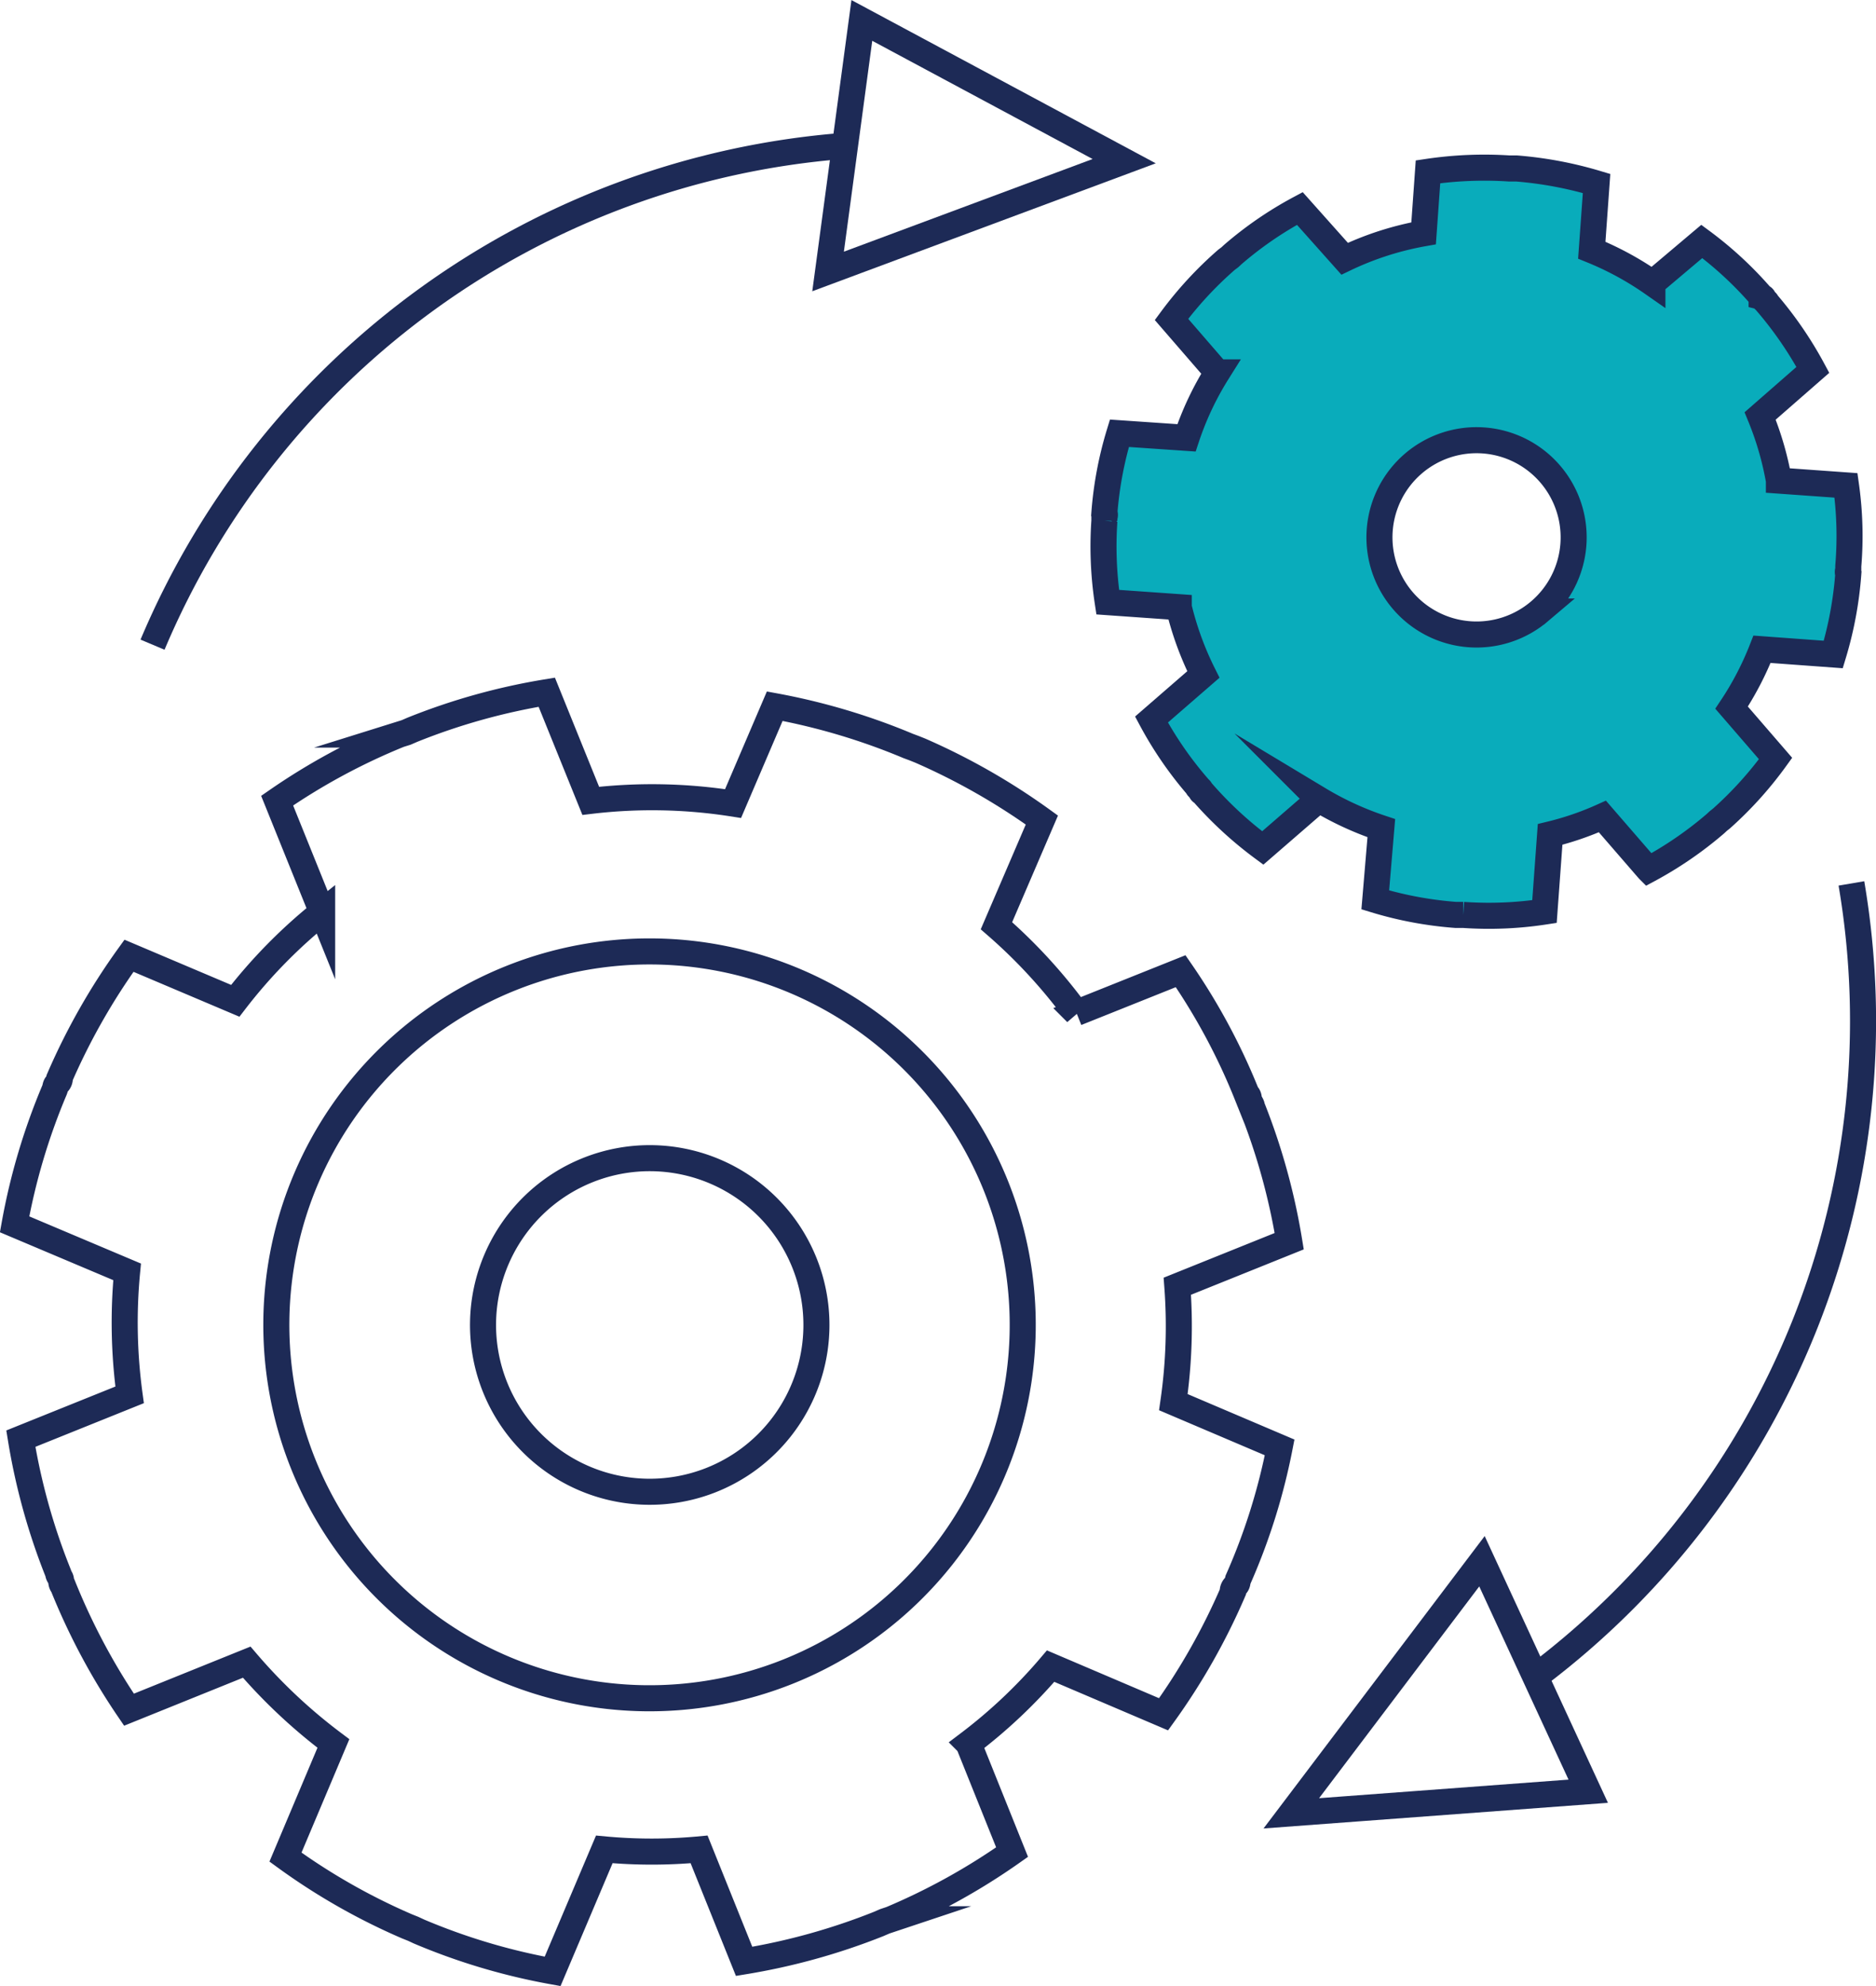 <svg id="Layer_2" data-name="Layer 2" xmlns="http://www.w3.org/2000/svg" viewBox="0 0 90.03 95.25"><defs><style>.cls-1{fill:none;stroke:#1d2a56;stroke-miterlimit:10;stroke-width:1.25px;}.cls-2{fill:#09acbb;}</style></defs><title>Enhanced-Productivity</title><path class="cls-1" d="M56.5,61.69l5.37-2.16a30.85,30.85,0,0,0-1.79-6.45c0-.1-.1-.2-.13-.3s0-.2-.12-.3a30.11,30.11,0,0,0-3.17-5.9l-5,2a25.44,25.44,0,0,0-3.84-4.18L50,39.33A31.53,31.53,0,0,0,44.16,36l-.3-.12-.27-.1a31.13,31.13,0,0,0-6.41-1.91l-2,4.67a25.06,25.06,0,0,0-6.83-.13L26.24,33.2A30.5,30.5,0,0,0,19.79,35l-.3.13-.32.1A30.44,30.44,0,0,0,13.3,38.4l2.16,5.35A25,25,0,0,0,11.29,48l-5.1-2.16a31.22,31.22,0,0,0-3.32,5.83.33.33,0,0,1-.12.3c-.11.1-.08.18-.13.3A30.43,30.43,0,0,0,.7,58.72L6.1,61a25.67,25.67,0,0,0,.12,5.9L1,69a30.44,30.44,0,0,0,1.79,6.44c0,.12.1.2.13.3s0,.2.1.32A31.15,31.15,0,0,0,6.19,82l5.65-2.28A26,26,0,0,0,16,83.62L13.7,89.07a30.36,30.36,0,0,0,5.83,3.32l.3.12.28.13a30.12,30.12,0,0,0,6.41,1.91L29,88.7a24.6,24.6,0,0,0,4.55,0l2.16,5.37a31,31,0,0,0,6.45-1.79l.3-.13.3-.1a30.89,30.89,0,0,0,5.81-3.22l-2.09-5.2a24.87,24.87,0,0,0,3.94-3.72l5.42,2.31a31.08,31.08,0,0,0,3.32-5.85.34.34,0,0,1,.12-.3c.12-.1.1-.18.13-.3a29.68,29.68,0,0,0,2-6.35l-5.1-2.17A25.42,25.42,0,0,0,56.5,61.69ZM37.8,80.18a17.91,17.91,0,1,1,10-23.29v0A17.91,17.91,0,0,1,37.8,80.18ZM34.09,71a8,8,0,1,1,4.52-10.42A8,8,0,0,1,34.09,71h0Z"/><path class="cls-2" d="M84.47,19.95,87,17.74a18.11,18.11,0,0,0-2.21-3.22c0-.05-.09-.09-.13-.14s0-.11-.12-.14a17.66,17.66,0,0,0-2.87-2.66l-2.37,2a14.84,14.84,0,0,0-2.91-1.58l.23-3.2a18.51,18.51,0,0,0-3.84-.72h-.35a18.43,18.43,0,0,0-3.9.16l-.21,2.95a14.69,14.69,0,0,0-3.79,1.22L62.38,10a17.62,17.62,0,0,0-3.22,2.21l-.14.13-.16.12a17.91,17.91,0,0,0-2.64,2.86l2.2,2.54A14.51,14.51,0,0,0,56.94,21l-3.22-.22A17.63,17.63,0,0,0,53,24.6a.19.19,0,0,1,0,.19c0,.08,0,.12,0,.19a17.78,17.78,0,0,0,.16,3.9l3.41.24a15.08,15.08,0,0,0,1.18,3.23l-2.49,2.16a17.69,17.69,0,0,0,2.21,3.21c0,.06.09.09.13.14s0,.11.12.16a18.2,18.2,0,0,0,2.88,2.65l2.69-2.33a15,15,0,0,0,3,1.38L66,43.16a17.85,17.85,0,0,0,3.85.72h.18l.19,0a17.63,17.63,0,0,0,3.9-.16l.27-3.7a14.23,14.23,0,0,0,2.51-.86l2.21,2.55a18,18,0,0,0,3.22-2.21l.14-.13.14-.11a17.86,17.86,0,0,0,2.6-2.88L83.1,33.94a14.71,14.71,0,0,0,1.46-2.8l3.42.25a17.94,17.94,0,0,0,.72-3.86.21.21,0,0,1,0-.19c0-.07,0-.12,0-.19a17.37,17.37,0,0,0-.11-3.87l-3.22-.23a14.9,14.9,0,0,0-.93-3.1m-10.6,9.38a4.66,4.66,0,1,1,.52-6.6,4.66,4.66,0,0,1-.52,6.6h0Z"/><path class="cls-1" d="M84.47,19.95,87,17.74a18.11,18.11,0,0,0-2.21-3.22c0-.05-.09-.09-.13-.14s0-.11-.12-.14a17.66,17.66,0,0,0-2.87-2.66l-2.37,2a14.84,14.84,0,0,0-2.91-1.58l.23-3.2a18.51,18.51,0,0,0-3.84-.72h-.35a18.43,18.43,0,0,0-3.9.16l-.21,2.95a14.69,14.69,0,0,0-3.79,1.22L62.38,10a17.62,17.62,0,0,0-3.22,2.21l-.14.13-.16.12a17.91,17.91,0,0,0-2.64,2.86l2.2,2.54A14.51,14.51,0,0,0,56.94,21l-3.22-.22A17.63,17.63,0,0,0,53,24.6a.19.19,0,0,1,0,.19c0,.08,0,.12,0,.19a17.78,17.78,0,0,0,.16,3.9l3.41.24a15.08,15.08,0,0,0,1.18,3.23l-2.49,2.16a17.69,17.69,0,0,0,2.21,3.21c0,.06.09.09.13.14s0,.11.12.16a18.2,18.2,0,0,0,2.88,2.65l2.69-2.33a15,15,0,0,0,3,1.38L66,43.16a17.85,17.85,0,0,0,3.85.72h.18l.19,0a17.63,17.63,0,0,0,3.9-.16l.27-3.7a14.23,14.23,0,0,0,2.51-.86l2.21,2.55a18,18,0,0,0,3.22-2.21l.14-.13.14-.11a17.86,17.86,0,0,0,2.6-2.88L83.1,33.94a14.71,14.71,0,0,0,1.46-2.8l3.42.25a17.94,17.94,0,0,0,.72-3.86.21.21,0,0,1,0-.19c0-.07,0-.12,0-.19a17.37,17.37,0,0,0-.11-3.87l-3.22-.23A14.9,14.9,0,0,0,84.47,19.95Zm-10.6,9.38a4.66,4.66,0,1,1,.52-6.6,4.66,4.66,0,0,1-.52,6.6h0Z"/><path class="cls-1" d="M7.32,30.92A39.31,39.31,0,0,1,40.46,7"/><polygon class="cls-1" points="39.74 13.02 53.95 7.73 41.36 0.98 39.74 13.02"/><path class="cls-1" d="M88.85,42.37a39.31,39.31,0,0,1-15.1,38"/><polygon class="cls-1" points="71.12 74.88 61.97 86.97 76.22 85.91 71.12 74.88"/></svg>
